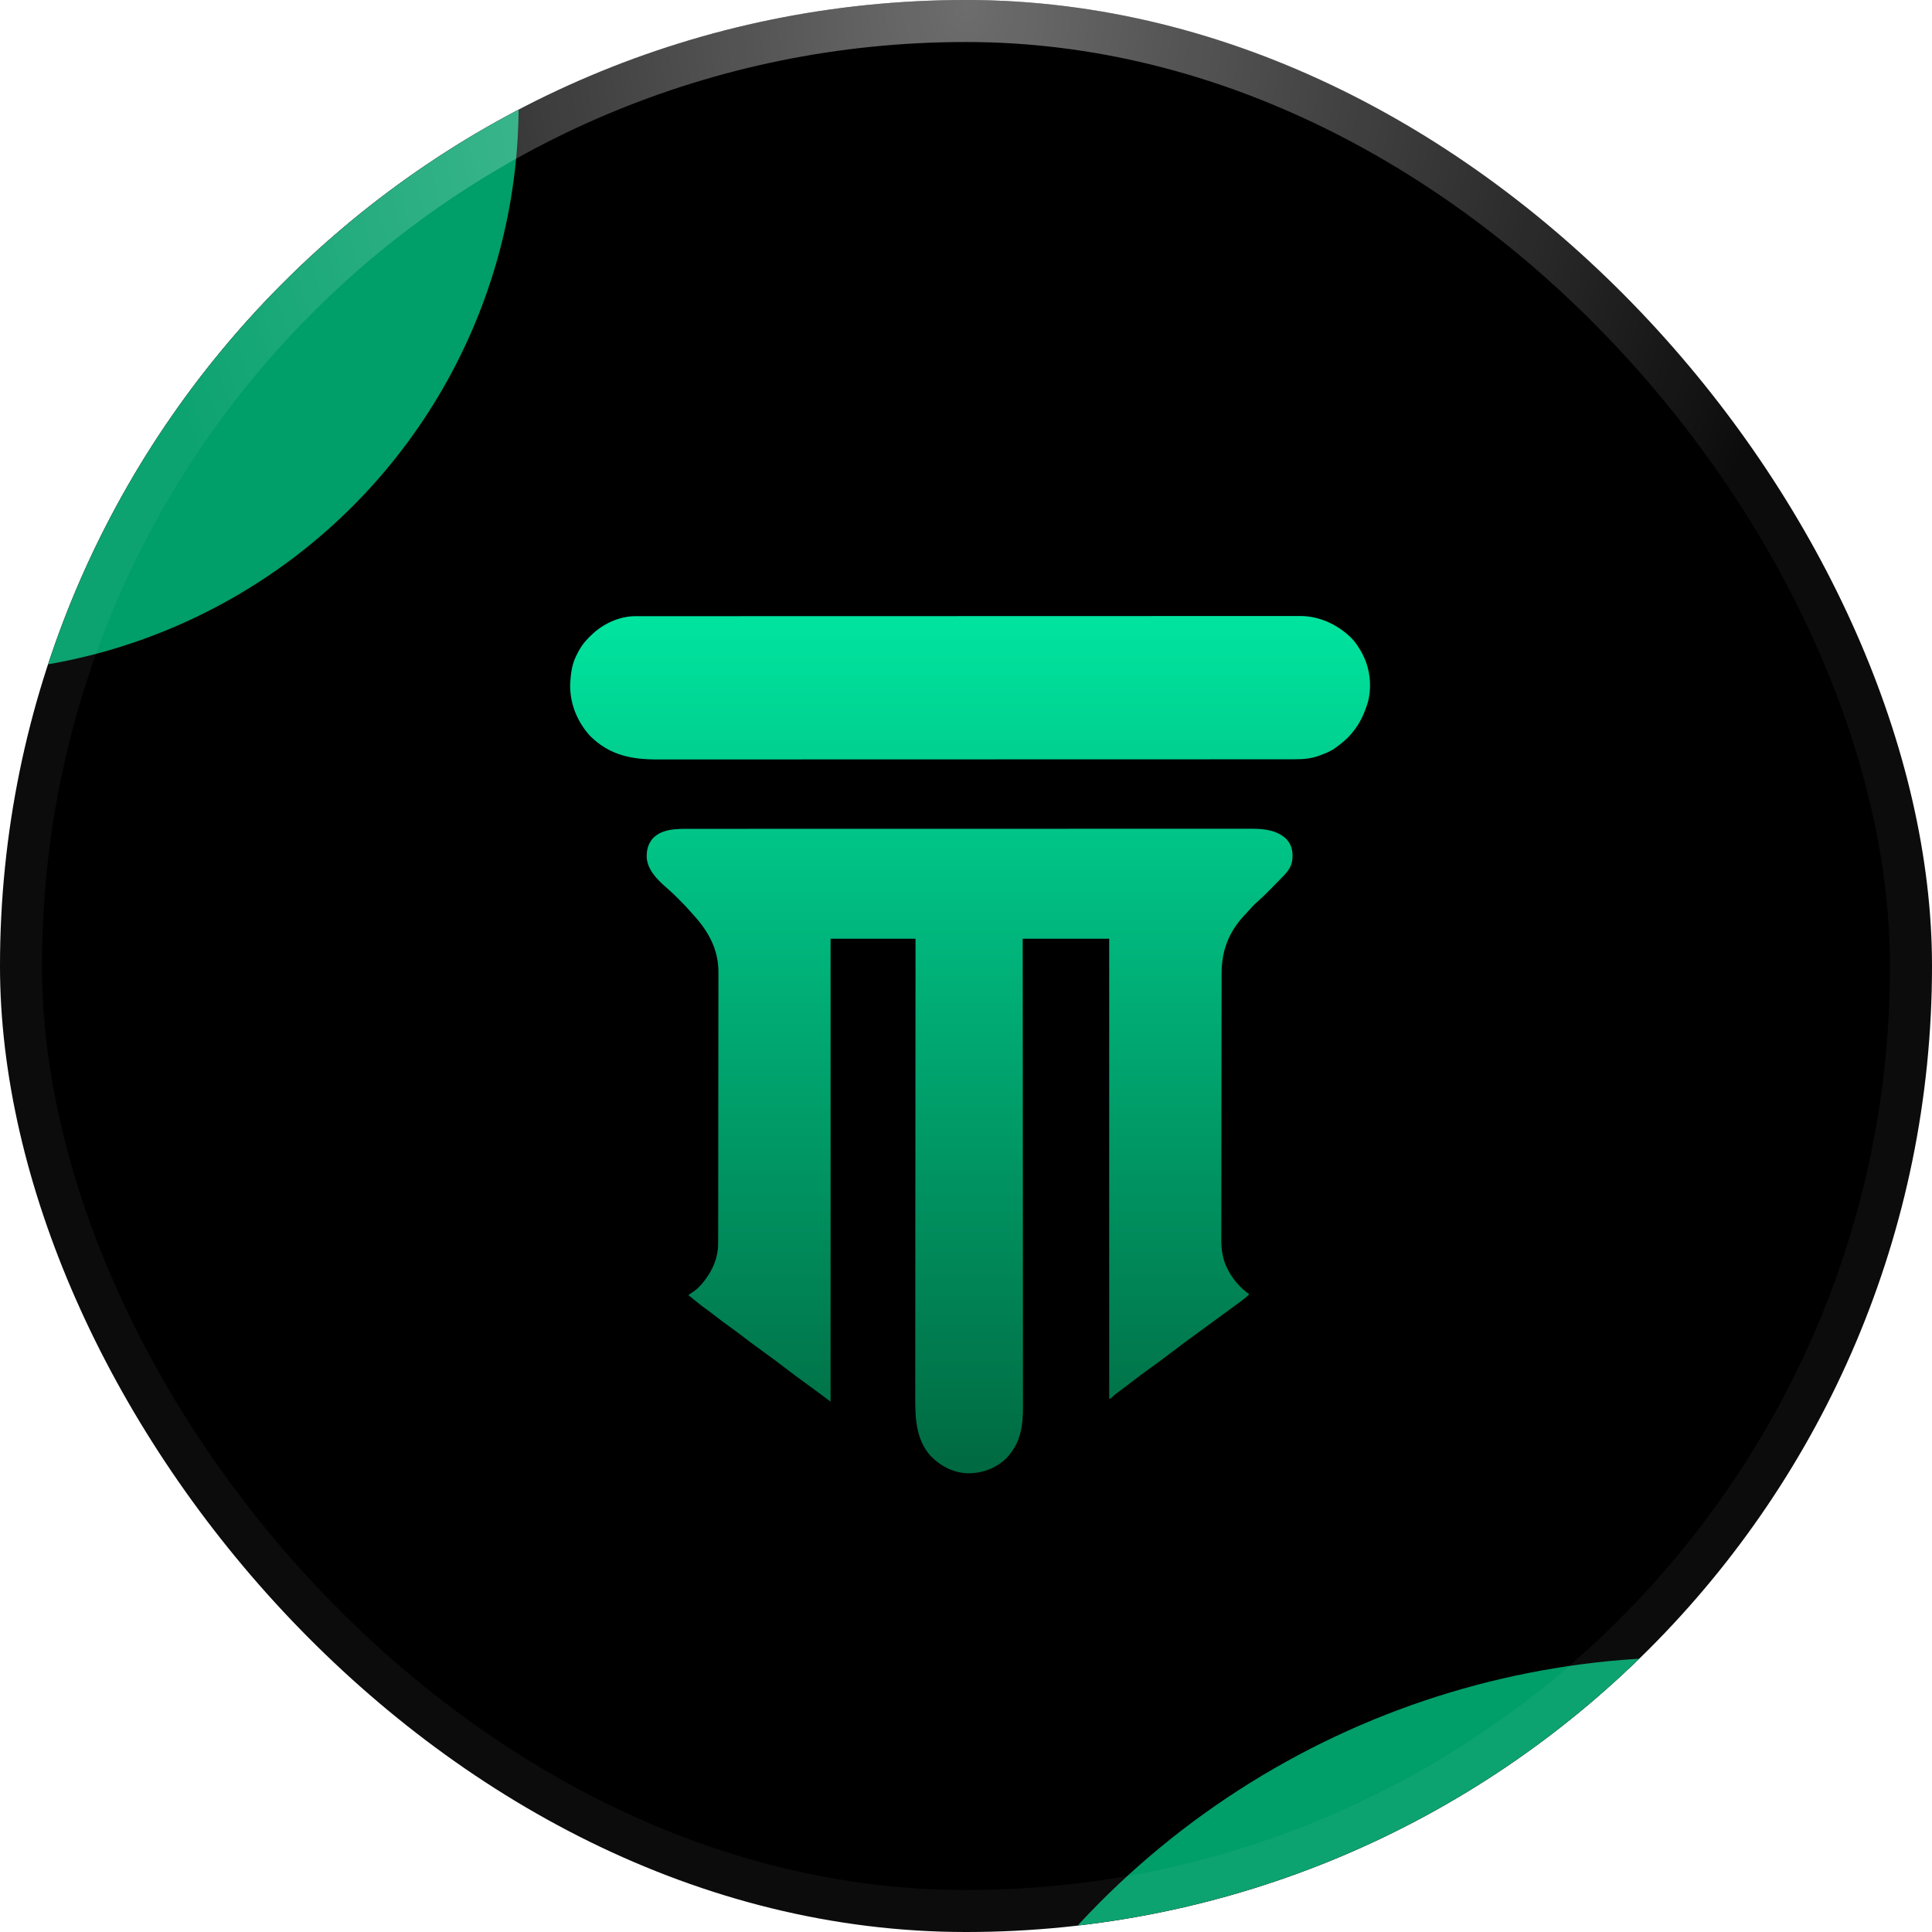 <svg width="138" height="138" viewBox="0 0 138 138" fill="none" xmlns="http://www.w3.org/2000/svg">
<g clip-path="url(#clip0_87_380)">
<rect width="138" height="138" rx="69" fill="black"/>
<path d="M49.214 59.203C49.284 59.203 49.355 59.203 49.427 59.203C49.622 59.203 49.817 59.203 50.013 59.203C50.225 59.203 50.437 59.203 50.65 59.203C51.022 59.202 51.394 59.202 51.766 59.202C52.32 59.202 52.873 59.202 53.427 59.202C54.472 59.201 55.519 59.201 56.564 59.201C57.372 59.201 58.18 59.201 58.988 59.201C59.22 59.201 59.453 59.201 59.685 59.201C59.772 59.201 59.772 59.201 59.86 59.201C61.486 59.2 63.112 59.2 64.738 59.2C64.799 59.2 64.86 59.2 64.923 59.2C65.234 59.2 65.545 59.2 65.855 59.2C65.948 59.2 65.948 59.2 66.042 59.2C66.167 59.2 66.292 59.2 66.417 59.2C68.358 59.2 70.299 59.2 72.241 59.199C74.422 59.198 76.603 59.198 78.784 59.198C79.017 59.198 79.249 59.198 79.482 59.198C79.568 59.198 79.568 59.198 79.656 59.198C80.577 59.198 81.499 59.197 82.42 59.197C83.346 59.197 84.272 59.197 85.198 59.197C85.749 59.197 86.299 59.197 86.849 59.196C87.216 59.196 87.584 59.196 87.952 59.197C88.161 59.197 88.37 59.197 88.58 59.196C88.806 59.196 89.032 59.196 89.258 59.197C89.322 59.196 89.386 59.196 89.453 59.196C90.346 59.2 91.257 59.307 91.92 59.969C92.282 60.396 92.345 60.801 92.316 61.346C92.264 61.981 91.904 62.341 91.475 62.775C91.4 62.85 91.326 62.926 91.252 63.002C91.116 63.141 90.979 63.28 90.842 63.419C90.815 63.447 90.788 63.474 90.76 63.503C90.682 63.582 90.603 63.661 90.524 63.74C90.478 63.786 90.432 63.833 90.385 63.881C90.272 63.981 89.769 64.508 90.162 63.981C90.148 64.014 90.134 64.046 90.119 64.08C90.047 64.21 89.98 64.272 89.865 64.365C89.58 64.607 89.335 64.883 89.087 65.162C89.022 65.234 88.955 65.305 88.888 65.376C87.774 66.56 87.256 67.903 87.257 69.526C87.256 69.611 87.256 69.696 87.256 69.781C87.255 70.013 87.255 70.245 87.255 70.478C87.255 70.729 87.254 70.98 87.254 71.231C87.253 71.836 87.252 72.442 87.252 73.047C87.251 73.333 87.251 73.618 87.251 73.903C87.25 74.853 87.249 75.802 87.249 76.752C87.249 76.998 87.249 77.244 87.248 77.49C87.248 77.552 87.248 77.613 87.248 77.676C87.248 78.667 87.246 79.657 87.245 80.648C87.243 81.666 87.242 82.685 87.242 83.703C87.242 84.274 87.241 84.845 87.24 85.417C87.239 85.903 87.238 86.39 87.239 86.876C87.239 87.124 87.239 87.372 87.238 87.62C87.237 87.848 87.237 88.076 87.238 88.303C87.238 88.385 87.238 88.467 87.237 88.548C87.232 89.27 87.338 89.996 87.681 90.641C87.7 90.676 87.718 90.712 87.737 90.749C88.099 91.423 88.599 92.012 89.233 92.44C89.047 92.638 88.842 92.796 88.625 92.957C88.586 92.986 88.548 93.015 88.508 93.044C88.186 93.284 87.86 93.521 87.534 93.756C87.233 93.973 86.934 94.193 86.636 94.414C86.3 94.663 85.963 94.91 85.624 95.154C84.91 95.671 84.201 96.194 83.502 96.731C83.161 96.993 82.818 97.251 82.467 97.5C81.837 97.946 81.218 98.408 80.609 98.882C80.474 98.987 80.337 99.09 80.2 99.192C80.161 99.222 80.121 99.251 80.08 99.281C80.004 99.339 79.927 99.396 79.85 99.453C79.699 99.565 79.56 99.673 79.428 99.807C79.337 99.897 79.337 99.897 79.228 99.897C79.228 89.058 79.228 78.219 79.228 67.052C77.189 67.052 75.15 67.052 73.049 67.052C73.05 67.699 73.05 67.699 73.05 68.36C73.053 71.211 73.055 74.062 73.056 76.913C73.056 76.962 73.056 77.01 73.056 77.06C73.057 78.118 73.057 79.176 73.058 80.233C73.058 80.752 73.058 81.271 73.058 81.789C73.058 81.841 73.058 81.893 73.058 81.946C73.059 83.618 73.06 85.291 73.062 86.963C73.063 88.682 73.064 90.401 73.065 92.12C73.065 92.363 73.065 92.606 73.065 92.848C73.065 92.896 73.065 92.944 73.065 92.993C73.065 93.762 73.066 94.531 73.067 95.3C73.068 96.073 73.068 96.847 73.068 97.62C73.068 98.079 73.068 98.539 73.069 98.998C73.07 99.341 73.07 99.684 73.069 100.028C73.069 100.166 73.069 100.305 73.07 100.444C73.075 101.879 72.905 103.075 71.884 104.161C71.132 104.886 70.143 105.25 69.107 105.235C68.06 105.197 67.143 104.698 66.427 103.948C65.43 102.772 65.37 101.321 65.375 99.85C65.375 99.709 65.375 99.567 65.375 99.424C65.374 99.117 65.375 98.81 65.375 98.503C65.376 98.046 65.376 97.59 65.376 97.133C65.376 96.364 65.376 95.596 65.377 94.827C65.379 94.067 65.379 93.306 65.379 92.546C65.379 92.498 65.379 92.451 65.379 92.402C65.379 92.162 65.379 91.921 65.379 91.68C65.38 89.979 65.381 88.277 65.382 86.575C65.384 84.922 65.385 83.269 65.386 81.616C65.386 81.54 65.386 81.54 65.386 81.462C65.386 80.95 65.386 80.438 65.387 79.925C65.387 78.882 65.387 77.839 65.388 76.796C65.388 76.748 65.388 76.7 65.388 76.651C65.389 73.451 65.392 70.251 65.395 67.052C63.392 67.052 61.389 67.052 59.326 67.052C59.326 77.963 59.326 88.874 59.326 100.117C59.182 100.008 59.037 99.9 58.889 99.788C58.727 99.667 58.565 99.547 58.403 99.428C58.358 99.394 58.313 99.361 58.267 99.327C58.007 99.135 57.746 98.945 57.484 98.756C57.033 98.432 56.59 98.098 56.149 97.76C55.545 97.296 54.932 96.844 54.315 96.4C53.856 96.07 53.406 95.73 52.958 95.386C52.668 95.163 52.375 94.947 52.076 94.736C51.725 94.487 51.386 94.224 51.045 93.962C50.802 93.775 50.557 93.589 50.308 93.41C49.952 93.153 49.517 92.785 49.173 92.511C49.31 92.391 49.437 92.326 49.604 92.207C49.857 92.016 50.055 91.811 50.25 91.562C50.304 91.494 50.304 91.494 50.359 91.424C50.928 90.673 51.295 89.8 51.296 88.847C51.297 88.739 51.297 88.739 51.297 88.63C51.297 88.551 51.297 88.472 51.297 88.393C51.297 88.309 51.297 88.224 51.298 88.14C51.298 87.909 51.298 87.678 51.298 87.446C51.299 87.197 51.299 86.947 51.3 86.698C51.301 86.095 51.301 85.493 51.302 84.89C51.302 84.606 51.302 84.322 51.303 84.038C51.303 83.093 51.304 82.149 51.305 81.204C51.305 80.959 51.305 80.714 51.305 80.469C51.305 80.378 51.305 80.378 51.305 80.284C51.306 79.299 51.307 78.313 51.309 77.327C51.31 76.314 51.312 75.301 51.312 74.288C51.312 73.72 51.312 73.151 51.314 72.583C51.315 72.099 51.315 71.615 51.315 71.13C51.315 70.884 51.315 70.637 51.316 70.39C51.317 70.164 51.317 69.937 51.316 69.71C51.316 69.629 51.316 69.548 51.316 69.466C51.329 67.855 50.624 66.552 49.56 65.386C49.488 65.306 49.417 65.227 49.348 65.146C49.088 64.844 48.813 64.56 48.531 64.279C48.487 64.235 48.443 64.19 48.398 64.144C48.163 63.91 47.925 63.685 47.674 63.468C47.009 62.884 46.264 62.194 46.193 61.256C46.184 60.699 46.277 60.306 46.638 59.872C47.313 59.194 48.321 59.202 49.214 59.203Z" fill="url(#paint0_linear_87_380)"/>
<path d="M45.353 44.014C45.423 44.014 45.493 44.014 45.565 44.014C45.643 44.014 45.721 44.014 45.798 44.014C45.881 44.014 45.964 44.014 46.047 44.014C46.276 44.013 46.505 44.013 46.734 44.014C46.982 44.014 47.231 44.013 47.48 44.013C47.973 44.013 48.467 44.013 48.961 44.013C49.552 44.012 50.143 44.012 50.734 44.012C52.163 44.011 53.592 44.011 55.02 44.01C55.696 44.01 56.372 44.01 57.047 44.01C59.36 44.009 61.672 44.008 63.985 44.008C64.13 44.008 64.275 44.008 64.421 44.008C64.566 44.008 64.712 44.008 64.857 44.008C65.113 44.008 65.368 44.008 65.624 44.008C65.697 44.008 65.77 44.008 65.843 44.008C68.191 44.008 70.539 44.007 72.887 44.006C75.405 44.004 77.924 44.004 80.442 44.004C80.714 44.004 80.987 44.004 81.259 44.004C81.326 44.004 81.393 44.004 81.462 44.004C82.542 44.003 83.622 44.003 84.702 44.002C85.787 44.001 86.872 44.001 87.957 44.002C88.602 44.002 89.247 44.002 89.892 44.001C90.323 44 90.754 44 91.184 44.001C91.43 44.001 91.675 44.001 91.921 44C92.144 44 92.368 44 92.591 44.001C92.671 44.001 92.751 44.001 92.832 44C94.227 43.993 95.512 44.593 96.511 45.556C96.77 45.819 96.974 46.117 97.161 46.434C97.18 46.467 97.2 46.501 97.22 46.535C97.842 47.617 98.022 48.929 97.71 50.145C97.461 50.94 97.156 51.658 96.614 52.301C96.578 52.345 96.542 52.389 96.505 52.434C96.181 52.816 95.817 53.109 95.411 53.398C95.347 53.444 95.347 53.444 95.281 53.492C94.987 53.685 94.672 53.81 94.345 53.932C94.302 53.949 94.259 53.965 94.215 53.981C93.631 54.192 93.085 54.236 92.466 54.234C92.384 54.235 92.302 54.235 92.22 54.235C91.995 54.236 91.77 54.236 91.545 54.235C91.299 54.235 91.055 54.236 90.809 54.236C90.38 54.236 89.95 54.236 89.521 54.236C88.882 54.236 88.244 54.237 87.605 54.237C86.398 54.238 85.191 54.239 83.984 54.239C83.052 54.239 82.119 54.239 81.187 54.239C80.919 54.239 80.65 54.24 80.382 54.24C80.282 54.24 80.282 54.24 80.18 54.24C78.304 54.24 76.427 54.241 74.551 54.241C74.48 54.241 74.409 54.241 74.336 54.241C73.978 54.241 73.619 54.241 73.26 54.241C73.189 54.241 73.118 54.241 73.045 54.241C72.901 54.241 72.757 54.241 72.613 54.241C70.372 54.241 68.132 54.242 65.891 54.243C63.374 54.245 60.857 54.246 58.34 54.245C58.071 54.245 57.803 54.245 57.534 54.245C57.468 54.245 57.402 54.245 57.334 54.245C56.271 54.245 55.207 54.246 54.144 54.247C53.075 54.248 52.006 54.248 50.937 54.247C50.302 54.247 49.667 54.247 49.032 54.248C48.608 54.249 48.184 54.249 47.759 54.248C47.517 54.248 47.276 54.248 47.034 54.248C45.128 54.255 43.563 53.964 42.155 52.574C41.215 51.544 40.681 50.212 40.729 48.814C40.766 48.177 40.842 47.507 41.12 46.928C41.135 46.896 41.15 46.864 41.165 46.831C41.387 46.368 41.627 45.975 41.994 45.611C42.039 45.564 42.084 45.516 42.131 45.468C42.176 45.425 42.221 45.382 42.268 45.337C42.299 45.307 42.33 45.278 42.362 45.247C43.146 44.527 44.283 44.015 45.353 44.014Z" fill="url(#paint1_linear_87_380)"/>
<g filter="url(#filter0_f_87_380)">
<circle cx="120.714" cy="177.847" r="59.478" fill="#009E69"/>
</g>
<g filter="url(#filter1_f_87_380)">
<circle cx="-3.478" cy="7.522" r="40.522" fill="#009E69"/>
</g>
</g>
<rect x="1.5" y="1.5" width="135" height="135" rx="67.5" stroke="white" stroke-opacity="0.05" stroke-width="3"/>
<rect x="1.5" y="1.5" width="135" height="135" rx="67.5" stroke="url(#paint2_radial_87_380)" stroke-opacity="0.4" stroke-width="3"/>
<defs>
<filter id="filter0_f_87_380" x="-30.559" y="26.575" width="302.545" height="302.545" filterUnits="userSpaceOnUse" color-interpolation-filters="sRGB">
<feFlood flood-opacity="0" result="BackgroundImageFix"/>
<feBlend mode="normal" in="SourceGraphic" in2="BackgroundImageFix" result="shape"/>
<feGaussianBlur stdDeviation="45.897" result="effect1_foregroundBlur_87_380"/>
</filter>
<filter id="filter1_f_87_380" x="-106.54" y="-95.54" width="206.125" height="206.125" filterUnits="userSpaceOnUse" color-interpolation-filters="sRGB">
<feFlood flood-opacity="0" result="BackgroundImageFix"/>
<feBlend mode="normal" in="SourceGraphic" in2="BackgroundImageFix" result="shape"/>
<feGaussianBlur stdDeviation="31.27" result="effect1_foregroundBlur_87_380"/>
</filter>
<linearGradient id="paint0_linear_87_380" x1="69.293" y1="44" x2="69.293" y2="105.236" gradientUnits="userSpaceOnUse">
<stop stop-color="#00E49F"/>
<stop offset="1" stop-color="#006941"/>
</linearGradient>
<linearGradient id="paint1_linear_87_380" x1="69.293" y1="44" x2="69.293" y2="105.236" gradientUnits="userSpaceOnUse">
<stop stop-color="#00E49F"/>
<stop offset="1" stop-color="#006941"/>
</linearGradient>
<radialGradient id="paint2_radial_87_380" cx="0" cy="0" r="1" gradientUnits="userSpaceOnUse" gradientTransform="translate(69) rotate(90) scale(75.871 60.888)">
<stop stop-color="white"/>
<stop offset="1" stop-color="white" stop-opacity="0"/>
</radialGradient>
<clipPath id="clip0_87_380">
<rect width="138" height="138" rx="69" fill="white"/>
</clipPath>
</defs>
</svg>
